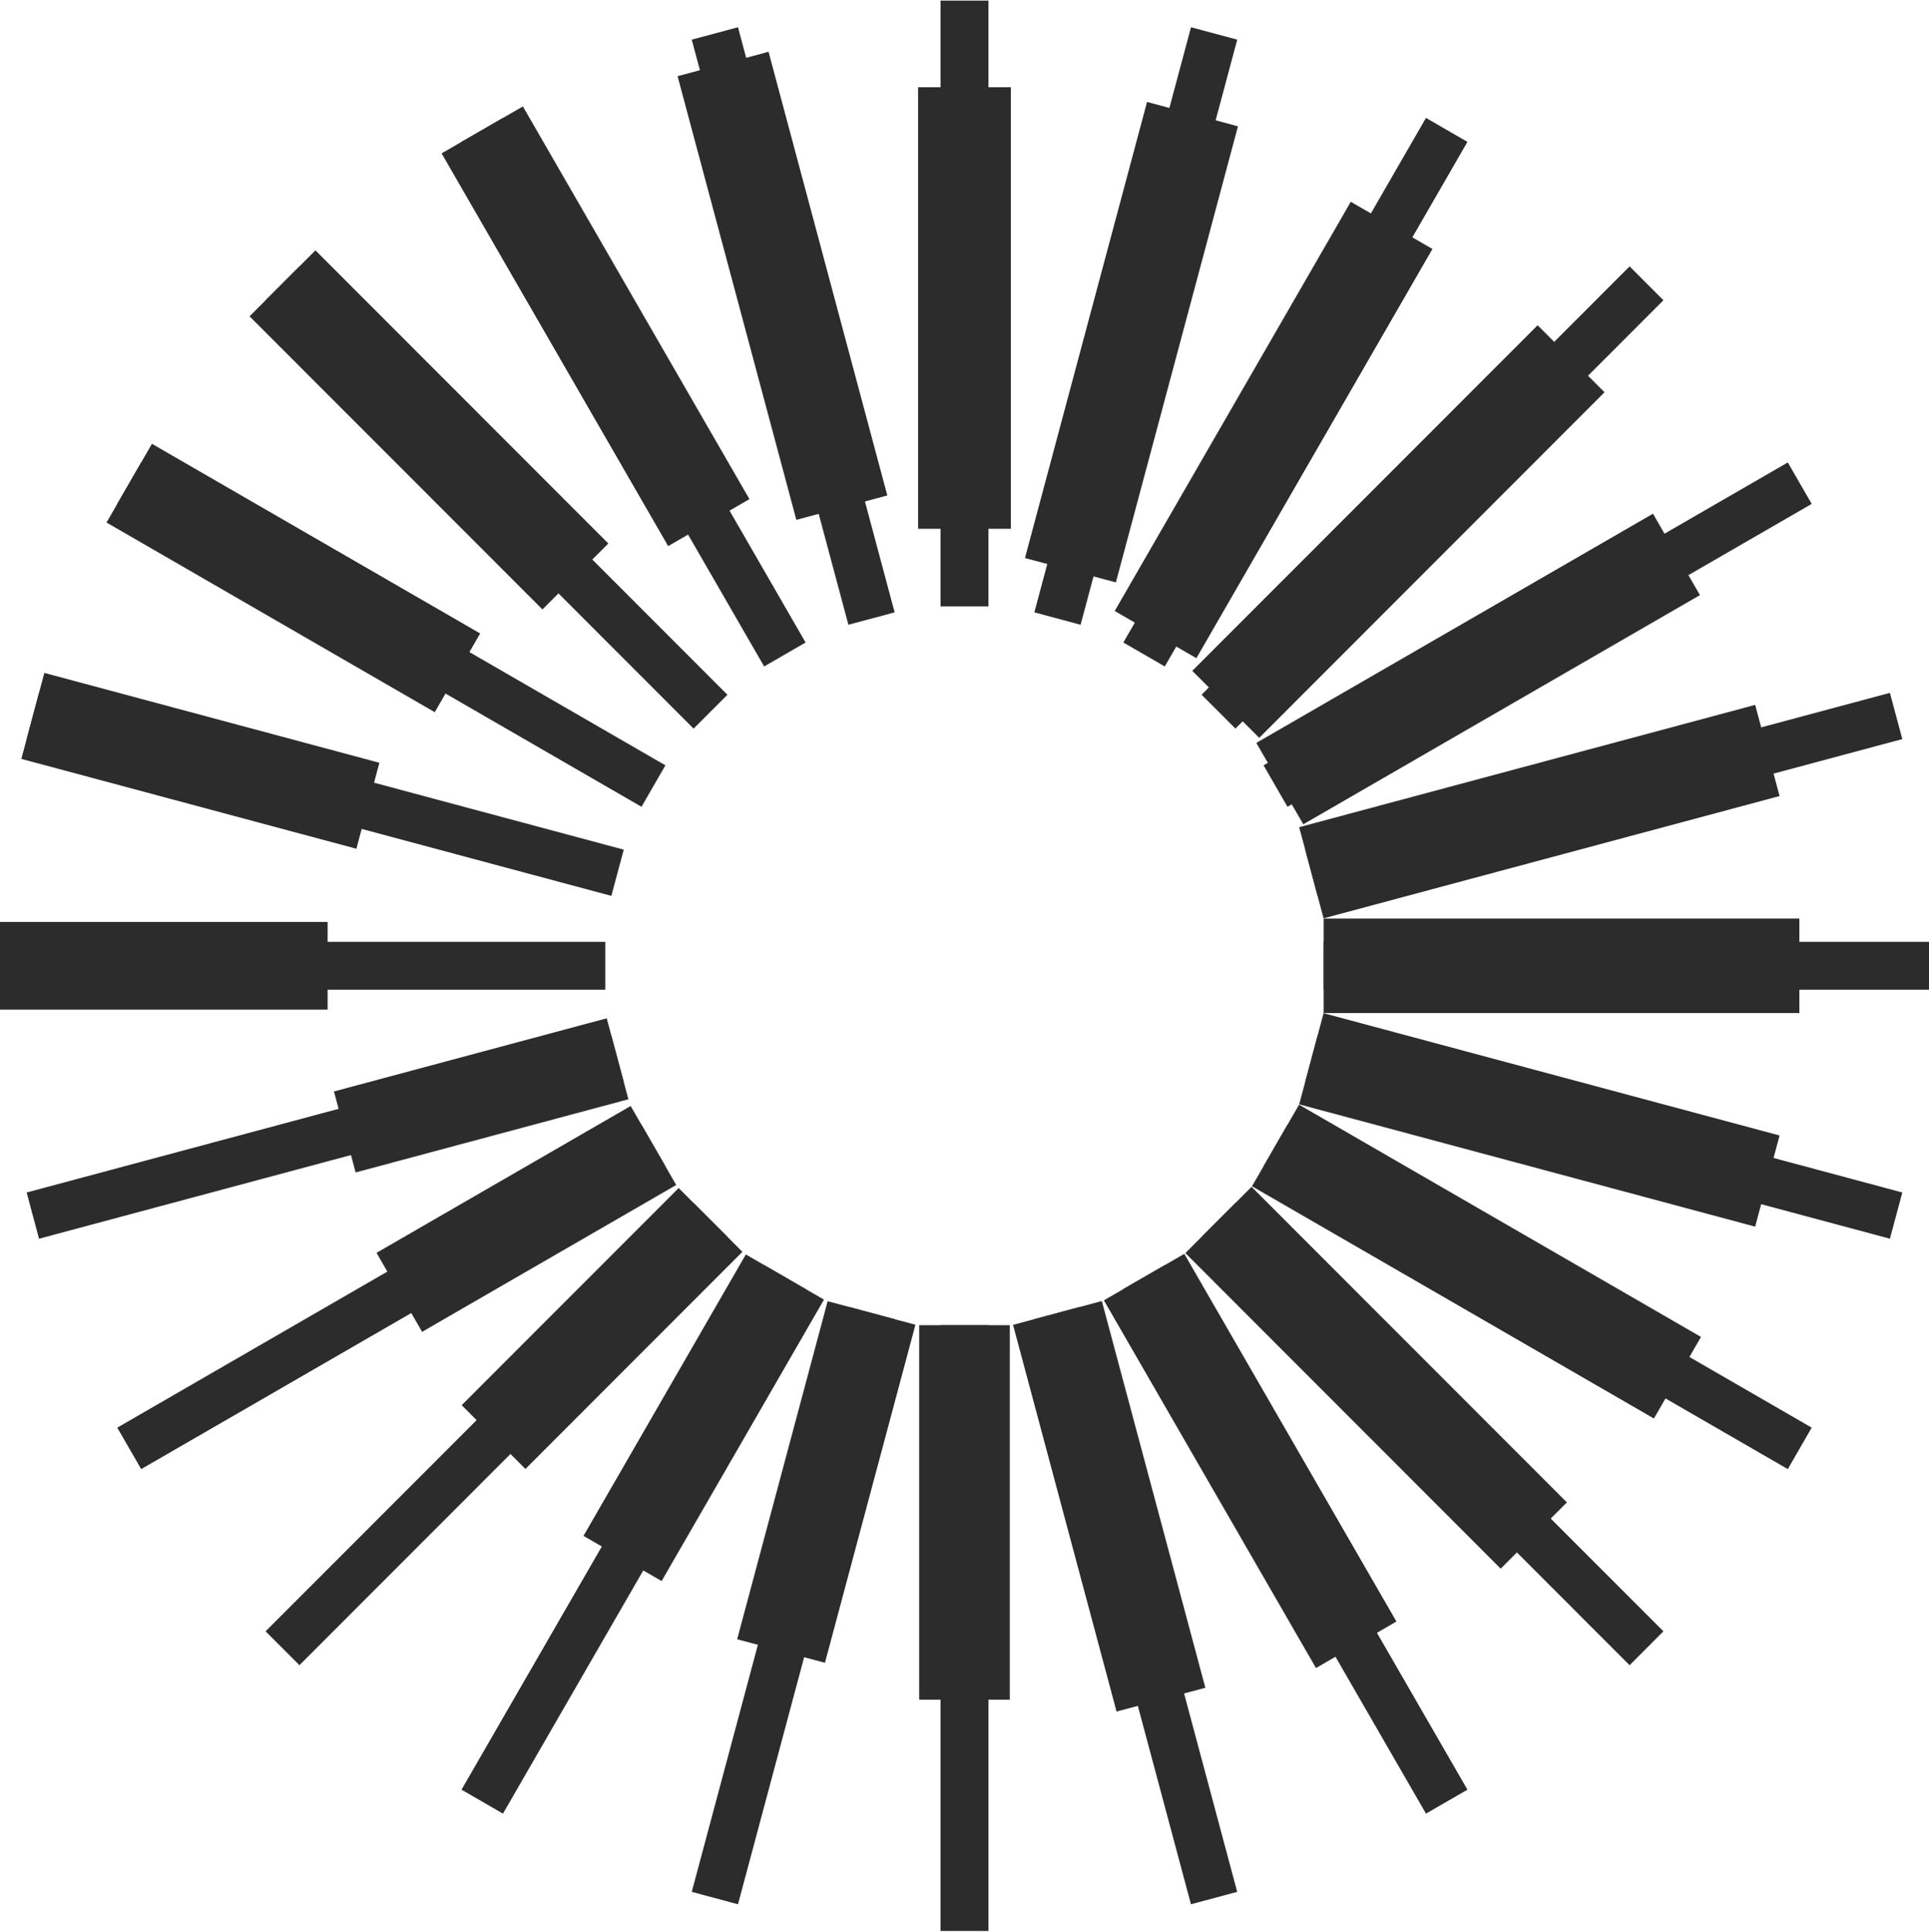 <svg width="1310" height="1312" viewBox="0 0 1310 1312" fill="none" xmlns="http://www.w3.org/2000/svg">
<path d="M671.238 0.406V411.8H638.742V0.406H671.238Z" fill="#2C2C2C"/>
<path d="M686.5 59.251V359.128H623.484V59.251H686.5Z" fill="#2C2C2C"/>
<path d="M501.179 18.508L607.557 415.879L576.151 424.301L469.773 26.931L501.179 18.508Z" fill="#2C2C2C"/>
<path d="M521.924 35.168L602.58 336.49L540.796 353.062L460.141 51.74L521.924 35.168Z" fill="#2C2C2C"/>
<path d="M341.566 80.082L547.094 436.353L518.942 452.62L313.414 96.349L341.566 80.082Z" fill="#2C2C2C"/>
<path d="M355.092 72.271L508.95 338.983L453.752 370.878L299.895 104.166L355.092 72.271Z" fill="#2C2C2C"/>
<path d="M203.324 180.93L493.999 471.829L471.02 494.825L180.346 203.926L203.324 180.93Z" fill="#2C2C2C"/>
<path d="M214.208 170.037L413.125 369.108L368.38 413.888L169.463 214.817L214.208 170.037Z" fill="#2C2C2C"/>
<path d="M95.881 314.061L451.889 519.768L435.647 547.922L79.639 342.216L95.881 314.061Z" fill="#2C2C2C"/>
<path d="M103.177 301.406L326.083 430.209L295.244 483.668L72.338 354.865L103.177 301.406Z" fill="#2C2C2C"/>
<path d="M26.509 470.543L423.583 577.035L415.178 608.432L18.104 501.939L26.509 470.543Z" fill="#2C2C2C"/>
<path d="M30.118 456.999L257.654 518.032L242.025 576.423L14.488 515.391L30.118 456.999Z" fill="#2C2C2C"/>
<path d="M0 639.644L411.076 639.644V672.165L0 672.165L0 639.644Z" fill="#2C2C2C"/>
<path d="M0 626.13L222.489 626.13V685.679L0 685.679L0 626.13Z" fill="#2C2C2C"/>
<path d="M18.103 809.869L415.177 703.376L423.582 734.773L26.508 841.266L18.103 809.869Z" fill="#2C2C2C"/>
<path d="M226.787 741.255L412.033 691.565L426.753 746.563L241.508 796.253L226.787 741.255Z" fill="#2C2C2C"/>
<path d="M79.637 969.571L435.645 763.864L451.887 792.019L95.879 997.726L79.637 969.571Z" fill="#2C2C2C"/>
<path d="M255.707 850.85L428.28 751.131L459.229 804.781L286.656 904.501L255.707 850.85Z" fill="#2C2C2C"/>
<path d="M180.367 1107.89L471.042 816.993L494.02 839.989L203.346 1130.89L180.367 1107.89Z" fill="#2C2C2C"/>
<path d="M313.53 954.31L460.886 806.841L504.172 850.16L356.816 997.63L313.53 954.31Z" fill="#2C2C2C"/>
<path d="M313.418 1215.44L518.947 859.168L547.099 875.435L341.57 1231.71L313.418 1215.44Z" fill="#2C2C2C"/>
<path d="M396.25 1043.08L506.504 851.957L559.57 882.621L449.316 1073.75L396.25 1043.08Z" fill="#2C2C2C"/>
<path d="M469.771 1284.84L576.149 887.473L607.554 895.896L501.176 1293.27L469.771 1284.84Z" fill="#2C2C2C"/>
<path d="M500.614 1113.27L562.059 883.705L621.676 899.696L560.23 1129.26L500.614 1113.27Z" fill="#2C2C2C"/>
<path d="M638.75 1311.4L638.75 900.009H671.246L671.246 1311.4H638.75Z" fill="#2C2C2C"/>
<path d="M624.235 1154.31L624.235 899.986H685.758L685.758 1154.31H624.235Z" fill="#2C2C2C"/>
<path d="M808.79 1293.27L702.412 895.897L733.817 887.474L840.195 1284.84L808.79 1293.27Z" fill="#2C2C2C"/>
<path d="M758.266 1162.39L687.968 899.763L748.265 883.59L818.562 1146.22L758.266 1162.39Z" fill="#2C2C2C"/>
<path d="M968.399 1231.71L762.87 875.435L791.022 859.168L996.551 1215.44L968.399 1231.71Z" fill="#2C2C2C"/>
<path d="M893.701 1132.82L749.647 883.101L804.274 851.535L948.328 1101.25L893.701 1132.82Z" fill="#2C2C2C"/>
<path d="M1106.66 1130.9L815.988 839.996L838.966 817L1129.64 1107.9L1106.66 1130.9Z" fill="#2C2C2C"/>
<path d="M1019.13 1065.33L804.983 851.013L849.946 806.016L1064.09 1020.33L1019.13 1065.33Z" fill="#2C2C2C"/>
<path d="M1214.11 997.726L858.102 792.019L874.344 763.865L1230.35 969.571L1214.11 997.726Z" fill="#2C2C2C"/>
<path d="M1123.19 963.36L850.235 805.638L882.194 750.239L1155.15 907.961L1123.19 963.36Z" fill="#2C2C2C"/>
<path d="M1283.46 841.265L886.388 734.772L894.793 703.375L1291.87 809.868L1283.46 841.265Z" fill="#2C2C2C"/>
<path d="M1191.94 833.065L882.286 750.008L898.858 688.097L1208.52 771.154L1191.94 833.065Z" fill="#2C2C2C"/>
<path d="M1310.01 672.165L898.932 672.165V639.644L1310.01 639.644V672.165Z" fill="#2C2C2C"/>
<path d="M1221.96 687.986L898.888 687.986V623.822L1221.96 623.822V687.986Z" fill="#2C2C2C"/>
<path d="M1291.87 501.94L894.792 608.433L886.387 577.036L1283.46 470.543L1291.87 501.94Z" fill="#2C2C2C"/>
<path d="M1208.52 540.63L898.86 623.688L882.288 561.776L1191.95 478.719L1208.52 540.63Z" fill="#2C2C2C"/>
<path d="M1230.35 342.216L874.34 547.923L858.098 519.768L1214.11 314.062L1230.35 342.216Z" fill="#2C2C2C"/>
<path d="M1154.45 404.161L885.075 559.817L853.182 504.532L1122.56 348.876L1154.45 404.161Z" fill="#2C2C2C"/>
<path d="M1129.66 203.908L838.987 494.808L816.009 471.812L1106.68 180.912L1129.66 203.908Z" fill="#2C2C2C"/>
<path d="M1089.65 266.402L855.153 501.086L809.693 455.591L1044.2 220.907L1089.65 266.402Z" fill="#2C2C2C"/>
<path d="M996.55 96.349L791.022 452.62L762.87 436.354L968.398 80.082L996.55 96.349Z" fill="#2C2C2C"/>
<path d="M972.792 169.089L812.479 446.99L757.015 414.941L917.328 137.04L972.792 169.089Z" fill="#2C2C2C"/>
<path d="M840.218 26.93L733.84 424.301L702.434 415.878L808.812 18.508L840.218 26.93Z" fill="#2C2C2C"/>
<path d="M840.714 85.793L757.802 395.541L696.061 378.981L778.973 69.232L840.714 85.793Z" fill="#2C2C2C"/>
</svg>
